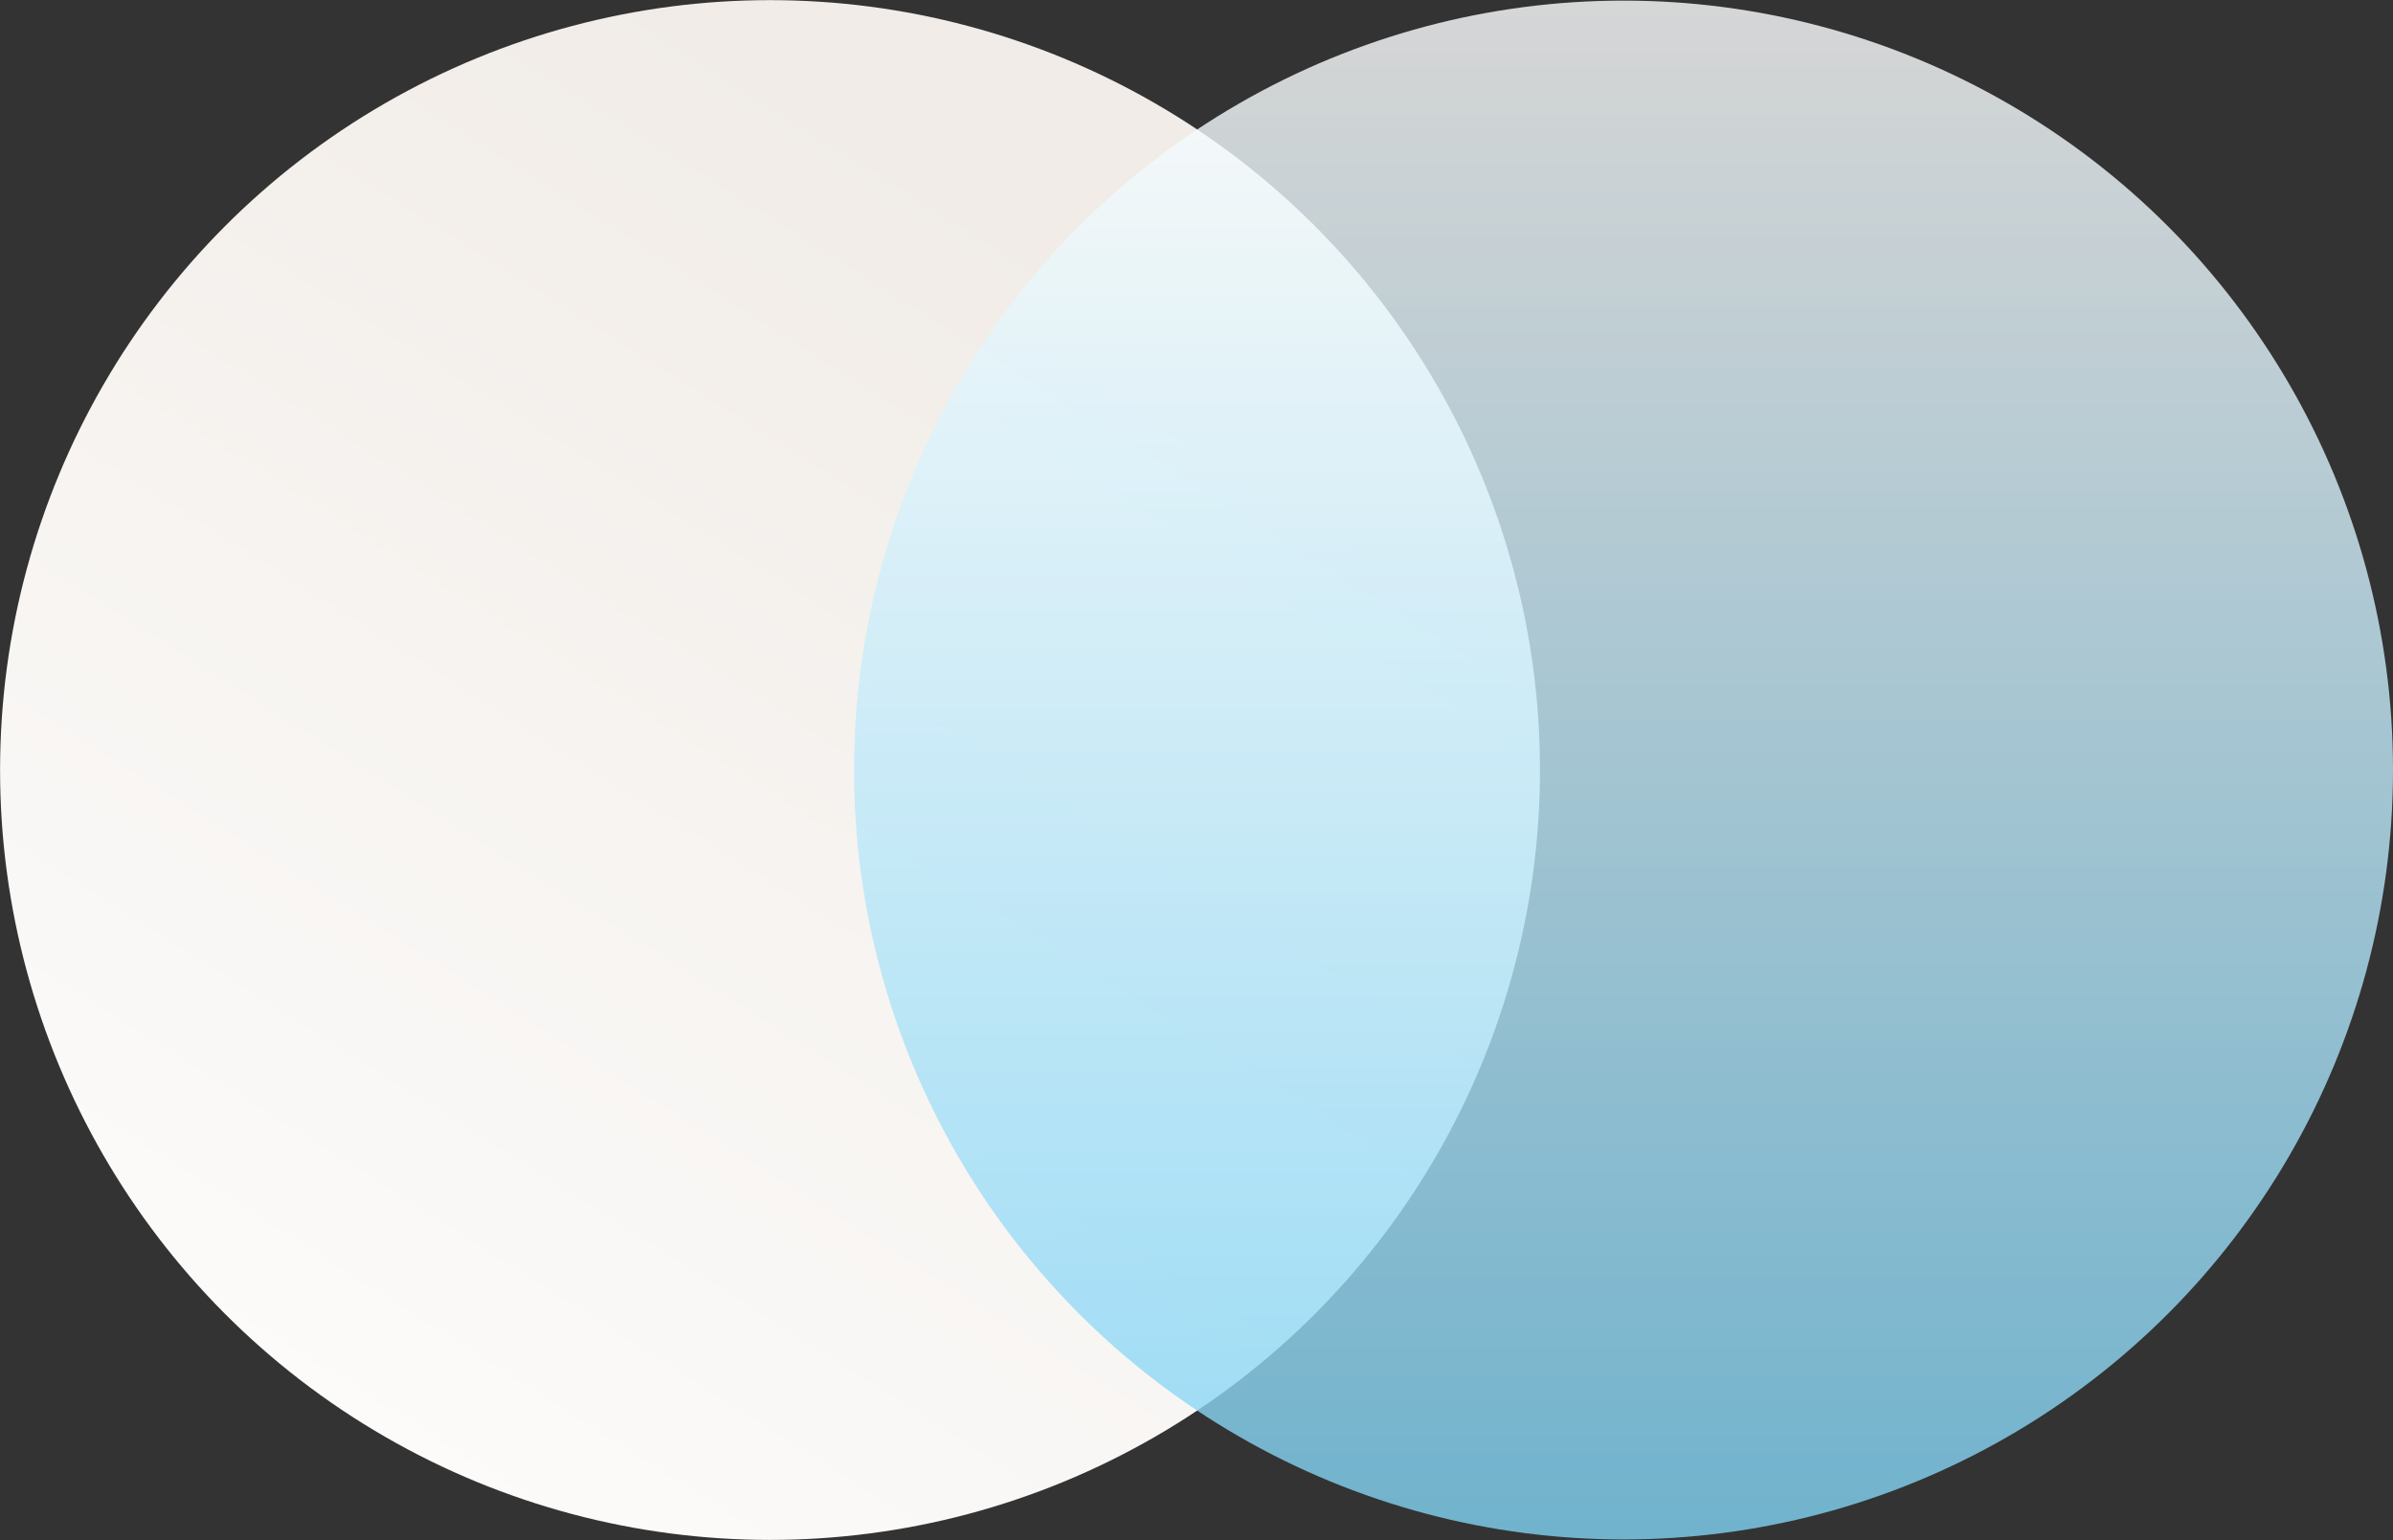 <?xml version="1.0" encoding="UTF-8"?>
<svg xmlns="http://www.w3.org/2000/svg" xmlns:xlink="http://www.w3.org/1999/xlink" viewBox="0 0 356.08 229.17">
  <rect x="0" y="0" width="356.08" height="229.17" fill="#333333" stroke="none"/>
  <defs>
    <style>
      .cls-1 {
        fill: url(#linear-gradient-2);
      }

      .cls-2 {
        opacity: .8;
      }

      .cls-2, .cls-3 {
        mix-blend-mode: multiply;
      }

      .cls-4 {
        fill: url(#linear-gradient);
      }

      .cls-5 {
        isolation: isolate;
      }
    </style>
    <linearGradient id="linear-gradient" x1="-224" y1="-794.97" x2="-487.5" y2="-784.69" gradientTransform="translate(-413.62 -553.42) rotate(-60) scale(1 -1)" gradientUnits="userSpaceOnUse">
      <stop offset="0" stop-color="#f1ece7"/>
      <stop offset="1" stop-color="#fff"/>
    </linearGradient>
    <linearGradient id="linear-gradient-2" x1="-725.92" y1="1033.59" x2="-954.92" y2="1033.59" gradientTransform="translate(-792 955) rotate(90) scale(1 -1)" gradientUnits="userSpaceOnUse">
      <stop offset="0" stop-color="#80d3f4"/>
      <stop offset="1" stop-color="#fff"/>
    </linearGradient>
  </defs>
  <g class="cls-5">
    <g id="Layer_1" data-name="Layer 1">
      <g class="cls-3">
        <circle class="cls-4" cx="114.58" cy="114.59" r="114.57"/>
      </g>
      <g class="cls-2">
        <circle class="cls-1" cx="241.58" cy="114.59" r="114.5"/>
      </g>
    </g>
  </g>
</svg>